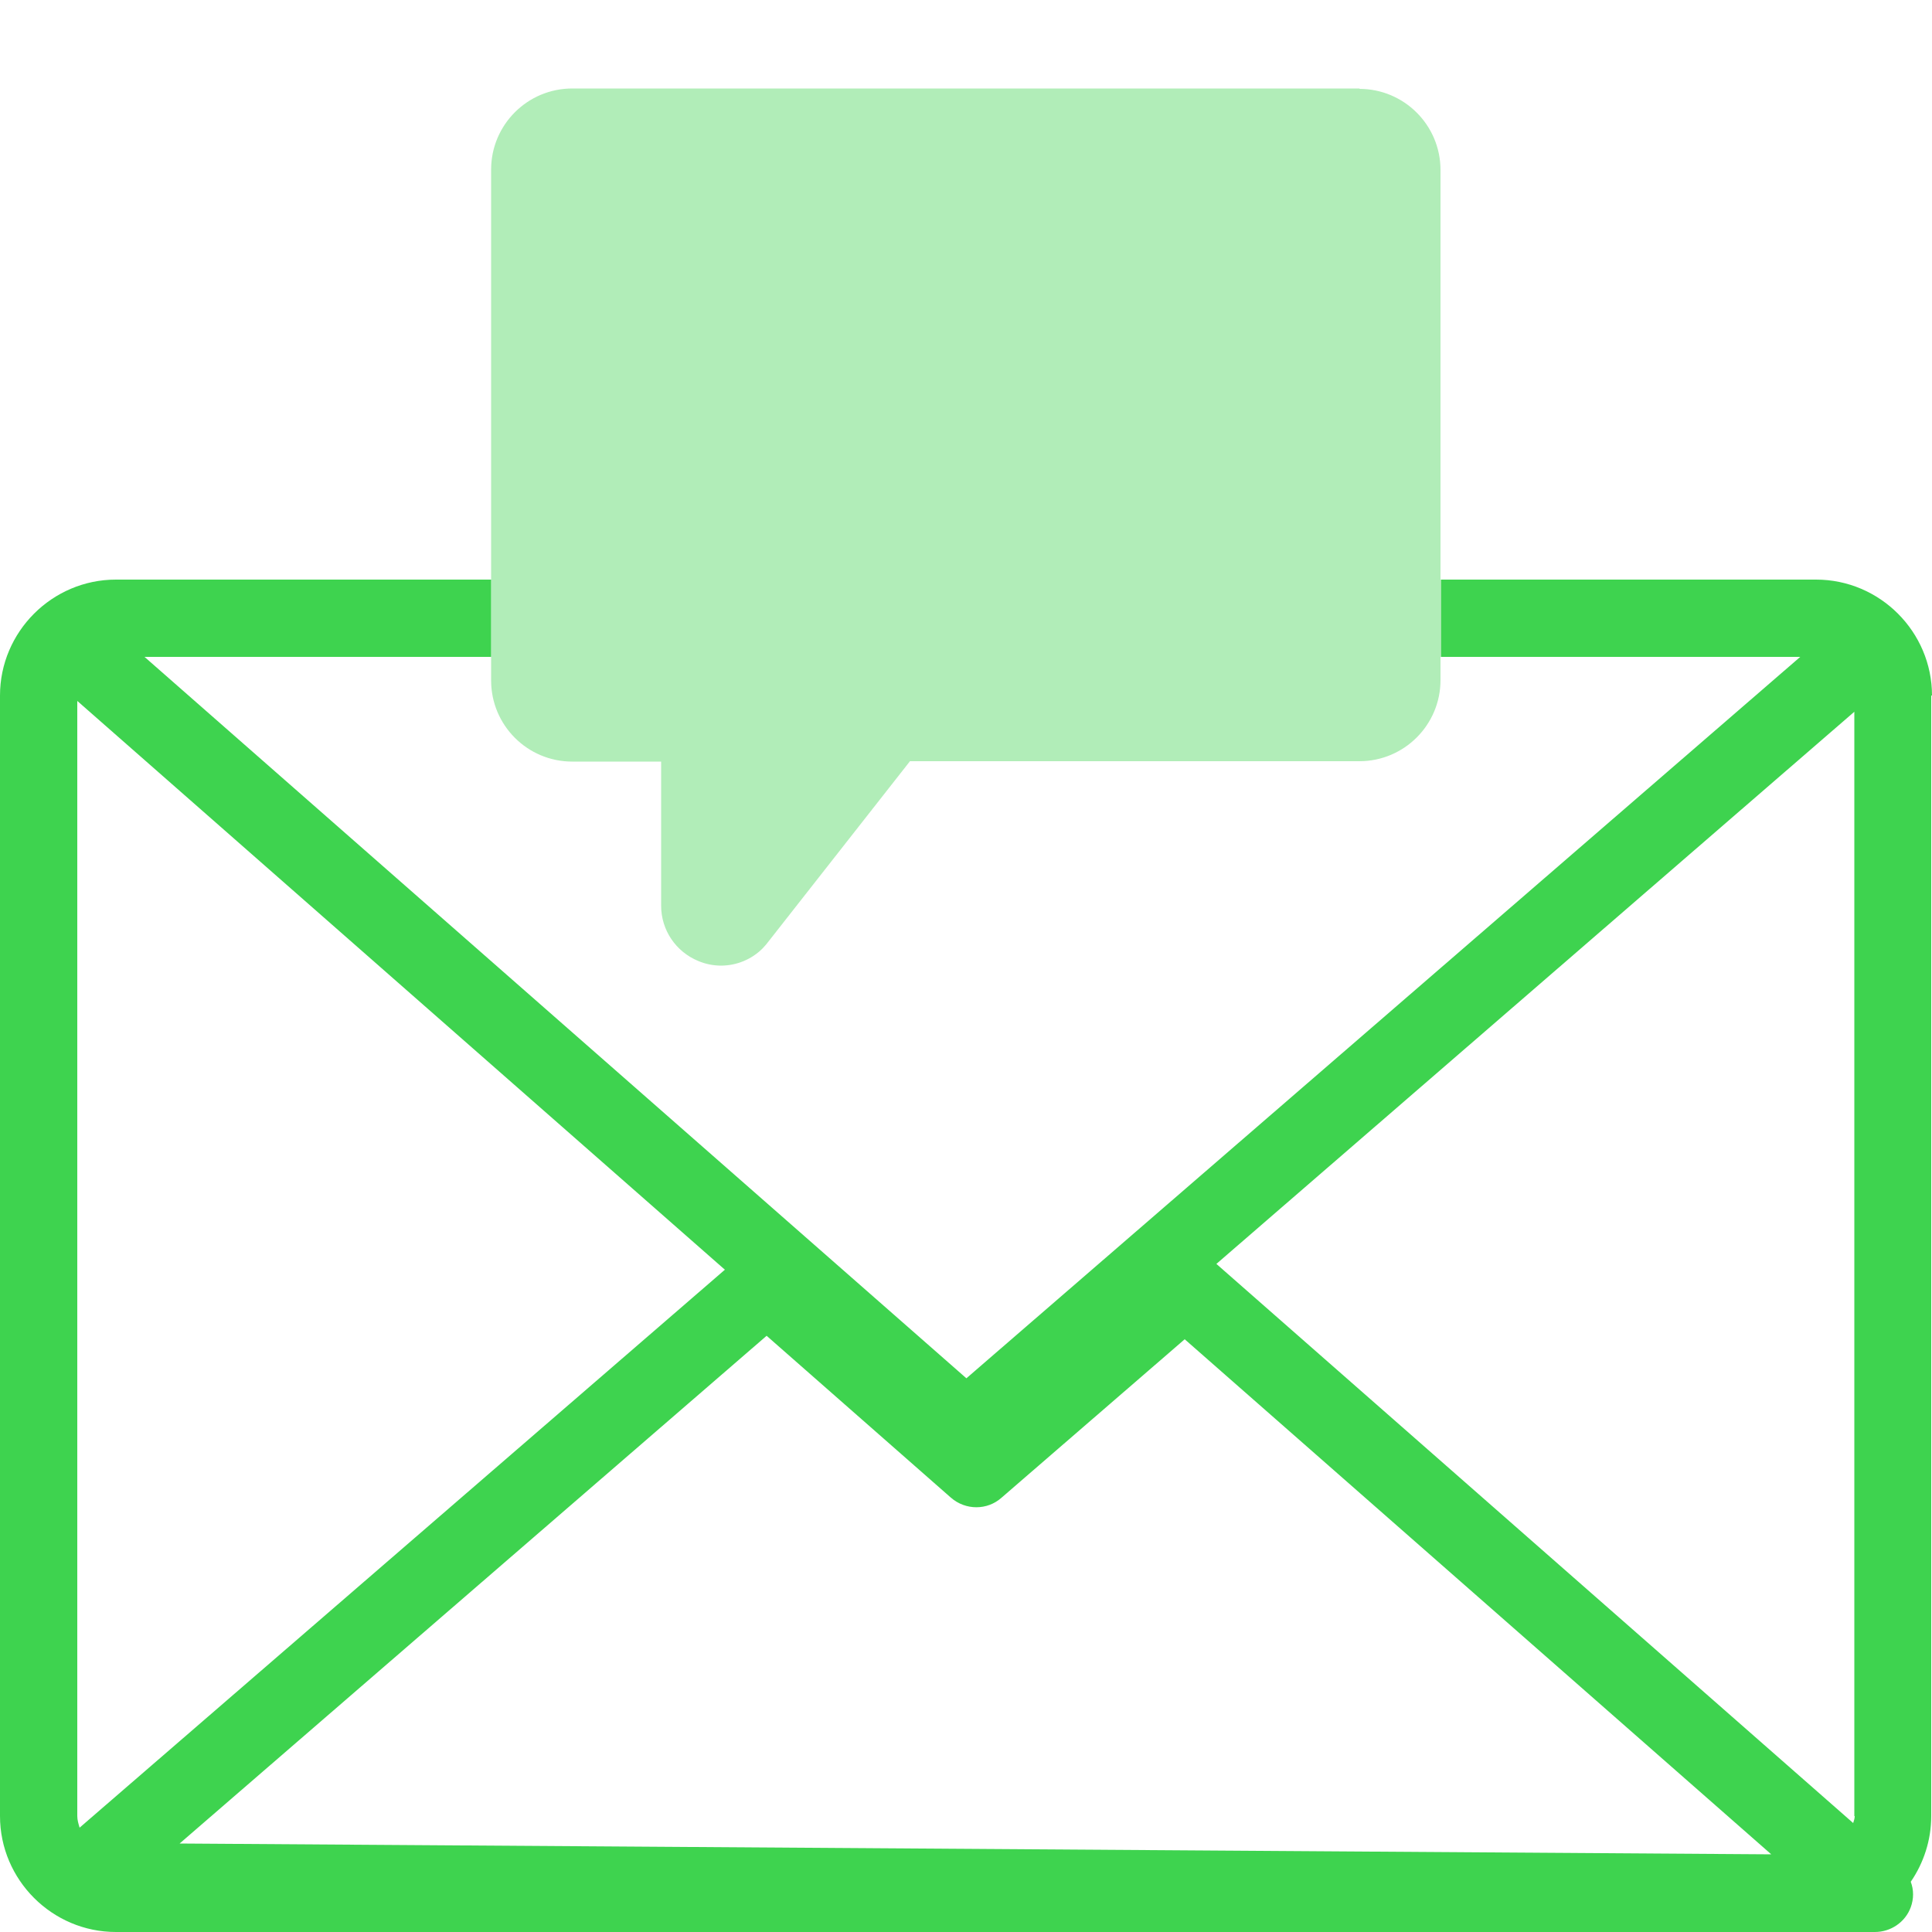 <?xml version="1.0" encoding="UTF-8"?> <svg xmlns="http://www.w3.org/2000/svg" id="Icon" version="1.1" viewBox="0 0 50 50"><defs><style> .st0, .st1 { fill: #3ed34f; } .st1 { opacity: .4; } </style></defs><path class="st1" d="M35.19,2.29H14.81c-1.16,0-2.1.94-2.1,2.1v13.22c0,1.16.94,2.1,2.1,2.1h2.3v3.73c0,.63.38,1.19.96,1.43.19.08.39.12.59.12.4,0,.8-.16,1.09-.46.03-.03.05-.06.08-.09l3.72-4.74h11.63c1.16,0,2.1-.94,2.1-2.1V4.4c0-1.16-.94-2.1-2.1-2.1Z"></path><path class="st0" d="M50,18c0-1.65-1.35-3-3-3h-9.71v2h9.3l-21.58,18.67L3.74,17h8.97v-2H3c-1.65,0-3,1.35-3,3v29c0,1.65,1.35,3,3,3h44s.06,0,.1,0h1.42s0,0,0,0c.42,0,.79-.26.93-.64.08-.22.08-.45,0-.66.33-.48.53-1.07.53-1.7v-29ZM2.06,47.3c-.03-.1-.06-.2-.06-.3v-28.86l16.76,14.72L2.06,47.3ZM4.66,47.7l15.18-13.13,4.77,4.19c.38.33.94.33,1.31,0l4.74-4.1,15.18,13.33-41.19-.28ZM48,47c0,.06-.02.12-.04.18l-16.48-14.47,16.51-14.29v28.58Z"></path></svg> 